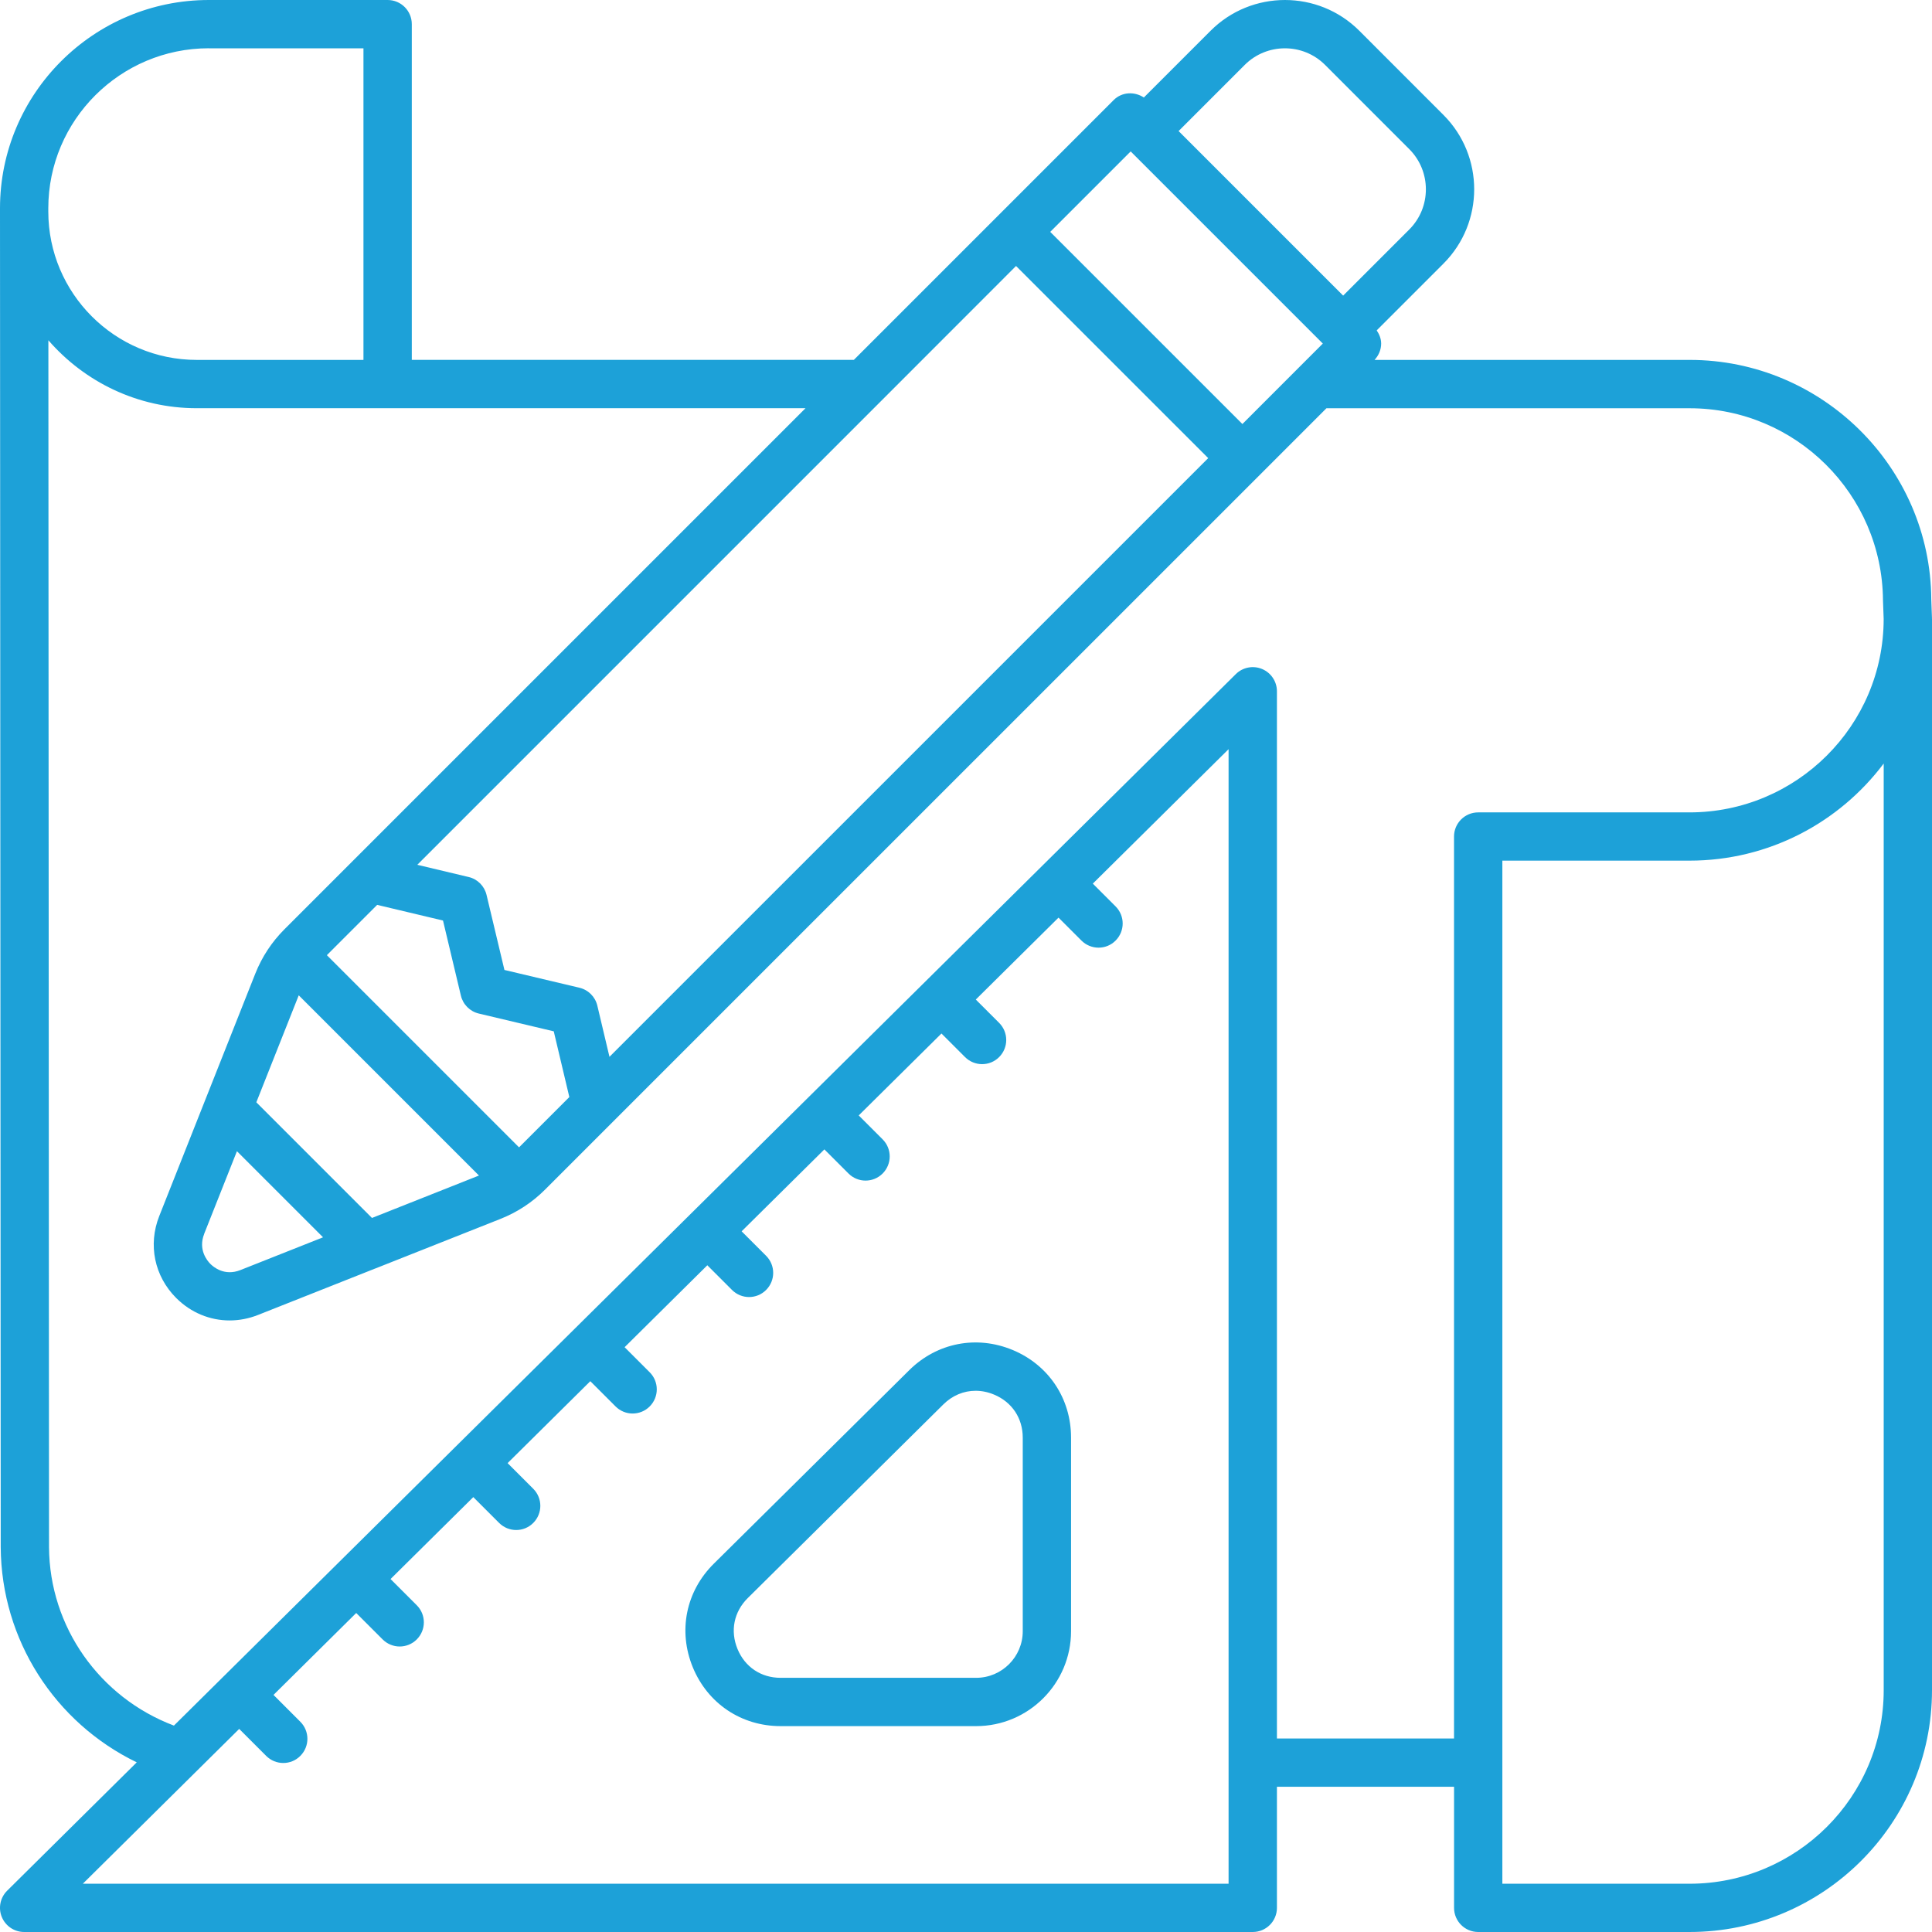 <?xml version="1.0" encoding="UTF-8"?>
<svg id="Layer_1" data-name="Layer 1" xmlns="http://www.w3.org/2000/svg" viewBox="0 0 512 512">
  <defs>
    <style>
      .cls-1 {
        fill: #1da1d8;
        stroke-width: 0px;
      }
    </style>
  </defs>
  <path class="cls-1" d="M511.99,163.76l-.18-4.94c-.23-34.98-28.95-63.44-64.02-63.44h-83.52c1.1-1.18,1.75-2.72,1.75-4.34,0-1.27-.49-2.45-1.18-3.49l17.69-17.69c10.86-10.86,10.86-28.54,0-39.4l-22.3-22.31c-10.87-10.87-28.55-10.86-39.41,0l-17.69,17.69c-2.49-1.65-5.82-1.5-8.01.69l-68.84,68.84h-117.15V6.4c0-3.53-2.86-6.4-6.4-6.4h-47.38C24.83,0,0,24.77,0,55.21v.84H0l.19,354c.16,24.53,14.36,46.49,36.05,56.99L1.9,501.05c-1.84,1.82-2.41,4.58-1.42,6.98s3.32,3.97,5.92,3.97h325.6c3.54,0,6.4-2.87,6.4-6.4v-32.09h46.94v32.09c0,3.53,2.86,6.4,6.4,6.4h56c35.43,0,64.26-28.75,64.26-64.09V164s-.02-.08-.02-.12.02-.07.02-.11h-.01ZM329.86,17.21c5.87-5.87,15.43-5.88,21.31,0l22.3,22.31c5.87,5.87,5.87,15.43,0,21.3l-17.52,17.52-43.61-43.61,17.52-17.52h0ZM299.63,40.12l50.93,50.93-6.21,6.21h0l-15.1,15.11-50.93-50.92,21.32-21.32h-.01ZM98.57,322.76l-30.64-30.64,11.24-28.35,47.76,47.76-28.35,11.24h0ZM54.1,327l8.69-21.92,22.82,22.82-21.92,8.69c-4.22,1.67-7.14-.84-7.94-1.64s-3.3-3.76-1.64-7.94h-.01ZM137.55,304.06l-50.93-50.93,13.33-13.33,17.45,4.15,4.74,19.9c.56,2.35,2.39,4.19,4.75,4.75l19.86,4.71,4.13,17.42-13.34,13.34h0ZM161.52,280.09l-3.22-13.58c-.56-2.36-2.39-4.19-4.75-4.75l-19.87-4.71-4.74-19.89c-.56-2.35-2.39-4.19-4.74-4.74l-13.61-3.24,122.86-122.86h0l35.81-35.83,50.93,50.92-158.68,158.67h.01ZM55.35,12.8h40.97v82.58h-44.19c-21.68,0-39.33-17.64-39.33-39.32v-.86c0-23.38,19.09-42.41,42.55-42.41h0ZM325.6,499.2H21.96l41.43-41.02,7.15,7.15c1.25,1.25,2.89,1.88,4.53,1.88s3.27-.62,4.52-1.88c2.5-2.5,2.5-6.55,0-9.05l-7.11-7.11,21.92-21.71,7,7c1.25,1.25,2.89,1.88,4.52,1.88s3.28-.62,4.53-1.88c2.5-2.5,2.5-6.55,0-9.05l-6.95-6.95,21.93-21.71,6.84,6.84c1.25,1.25,2.89,1.88,4.53,1.88s3.27-.62,4.52-1.88c2.5-2.5,2.5-6.55,0-9.05l-6.8-6.8,21.92-21.71,6.69,6.69c1.25,1.25,2.89,1.88,4.52,1.88s3.28-.62,4.53-1.88c2.5-2.5,2.5-6.55,0-9.05l-6.65-6.65,21.92-21.71,6.54,6.54c1.25,1.25,2.89,1.88,4.52,1.88s3.27-.62,4.52-1.88c2.5-2.5,2.5-6.55,0-9.05l-6.49-6.49,21.93-21.71,6.39,6.39c1.25,1.25,2.89,1.88,4.52,1.88s3.28-.62,4.53-1.88c2.5-2.5,2.5-6.55,0-9.05l-6.34-6.34,21.93-21.71,6.24,6.24c1.25,1.25,2.89,1.88,4.53,1.88s3.27-.62,4.52-1.88c2.5-2.5,2.5-6.55,0-9.05l-6.19-6.19,21.92-21.71,6.08,6.08c1.25,1.25,2.89,1.88,4.53,1.88s3.27-.62,4.52-1.88c2.5-2.5,2.5-6.55,0-9.05l-6.04-6.04,35.98-35.63v300.66h.01ZM338.4,460.71V183.2c0-2.58-1.55-4.91-3.94-5.91-2.37-.99-5.13-.46-6.96,1.36L46.09,457.3c-19.71-7.45-32.97-26.15-33.1-47.28l-.17-319.84c9.57,11,23.62,18,39.31,18h161.34L75.39,246.26c-3.37,3.37-5.97,7.32-7.73,11.75l-13.17,33.23h0l-12.29,31.03c-3.01,7.61-1.29,15.93,4.49,21.71,3.9,3.9,8.95,5.95,14.16,5.95,2.51,0,5.07-.48,7.54-1.46l31.01-12.29h.02l33.23-13.17c4.43-1.76,8.39-4.36,11.76-7.72l207.11-207.1h96.26c28.06,0,51.04,22.75,51.23,50.92l.18,4.92c-.01,28.27-23.09,51.26-51.46,51.26h-56c-3.54,0-6.4,2.87-6.4,6.4v239.02h-46.94,0ZM499.2,447.92c0,28.28-23.08,51.29-51.46,51.29h-49.6V228.08h49.6c21.02,0,39.73-10.12,51.46-25.74v245.57h0Z"/>
  <path class="cls-1" d="M268.36,357.76c-9.53-3.97-20.04-1.93-27.39,5.34l-51.81,51.3c-7.39,7.32-9.52,17.83-5.56,27.45s12.88,15.59,23.27,15.59h51.81c13.88,0,25.16-11.29,25.16-25.16v-51.3c0-10.34-5.93-19.24-15.47-23.22h-.01ZM271.04,432.28c0,6.82-5.54,12.36-12.36,12.36h-51.81c-5.18,0-9.46-2.86-11.43-7.66-1.97-4.79-.95-9.83,2.73-13.48l51.81-51.3c2.41-2.39,5.42-3.63,8.56-3.63,1.62,0,3.27.33,4.89,1.01,4.76,1.98,7.61,6.25,7.61,11.41v51.3h0Z"/>
</svg>